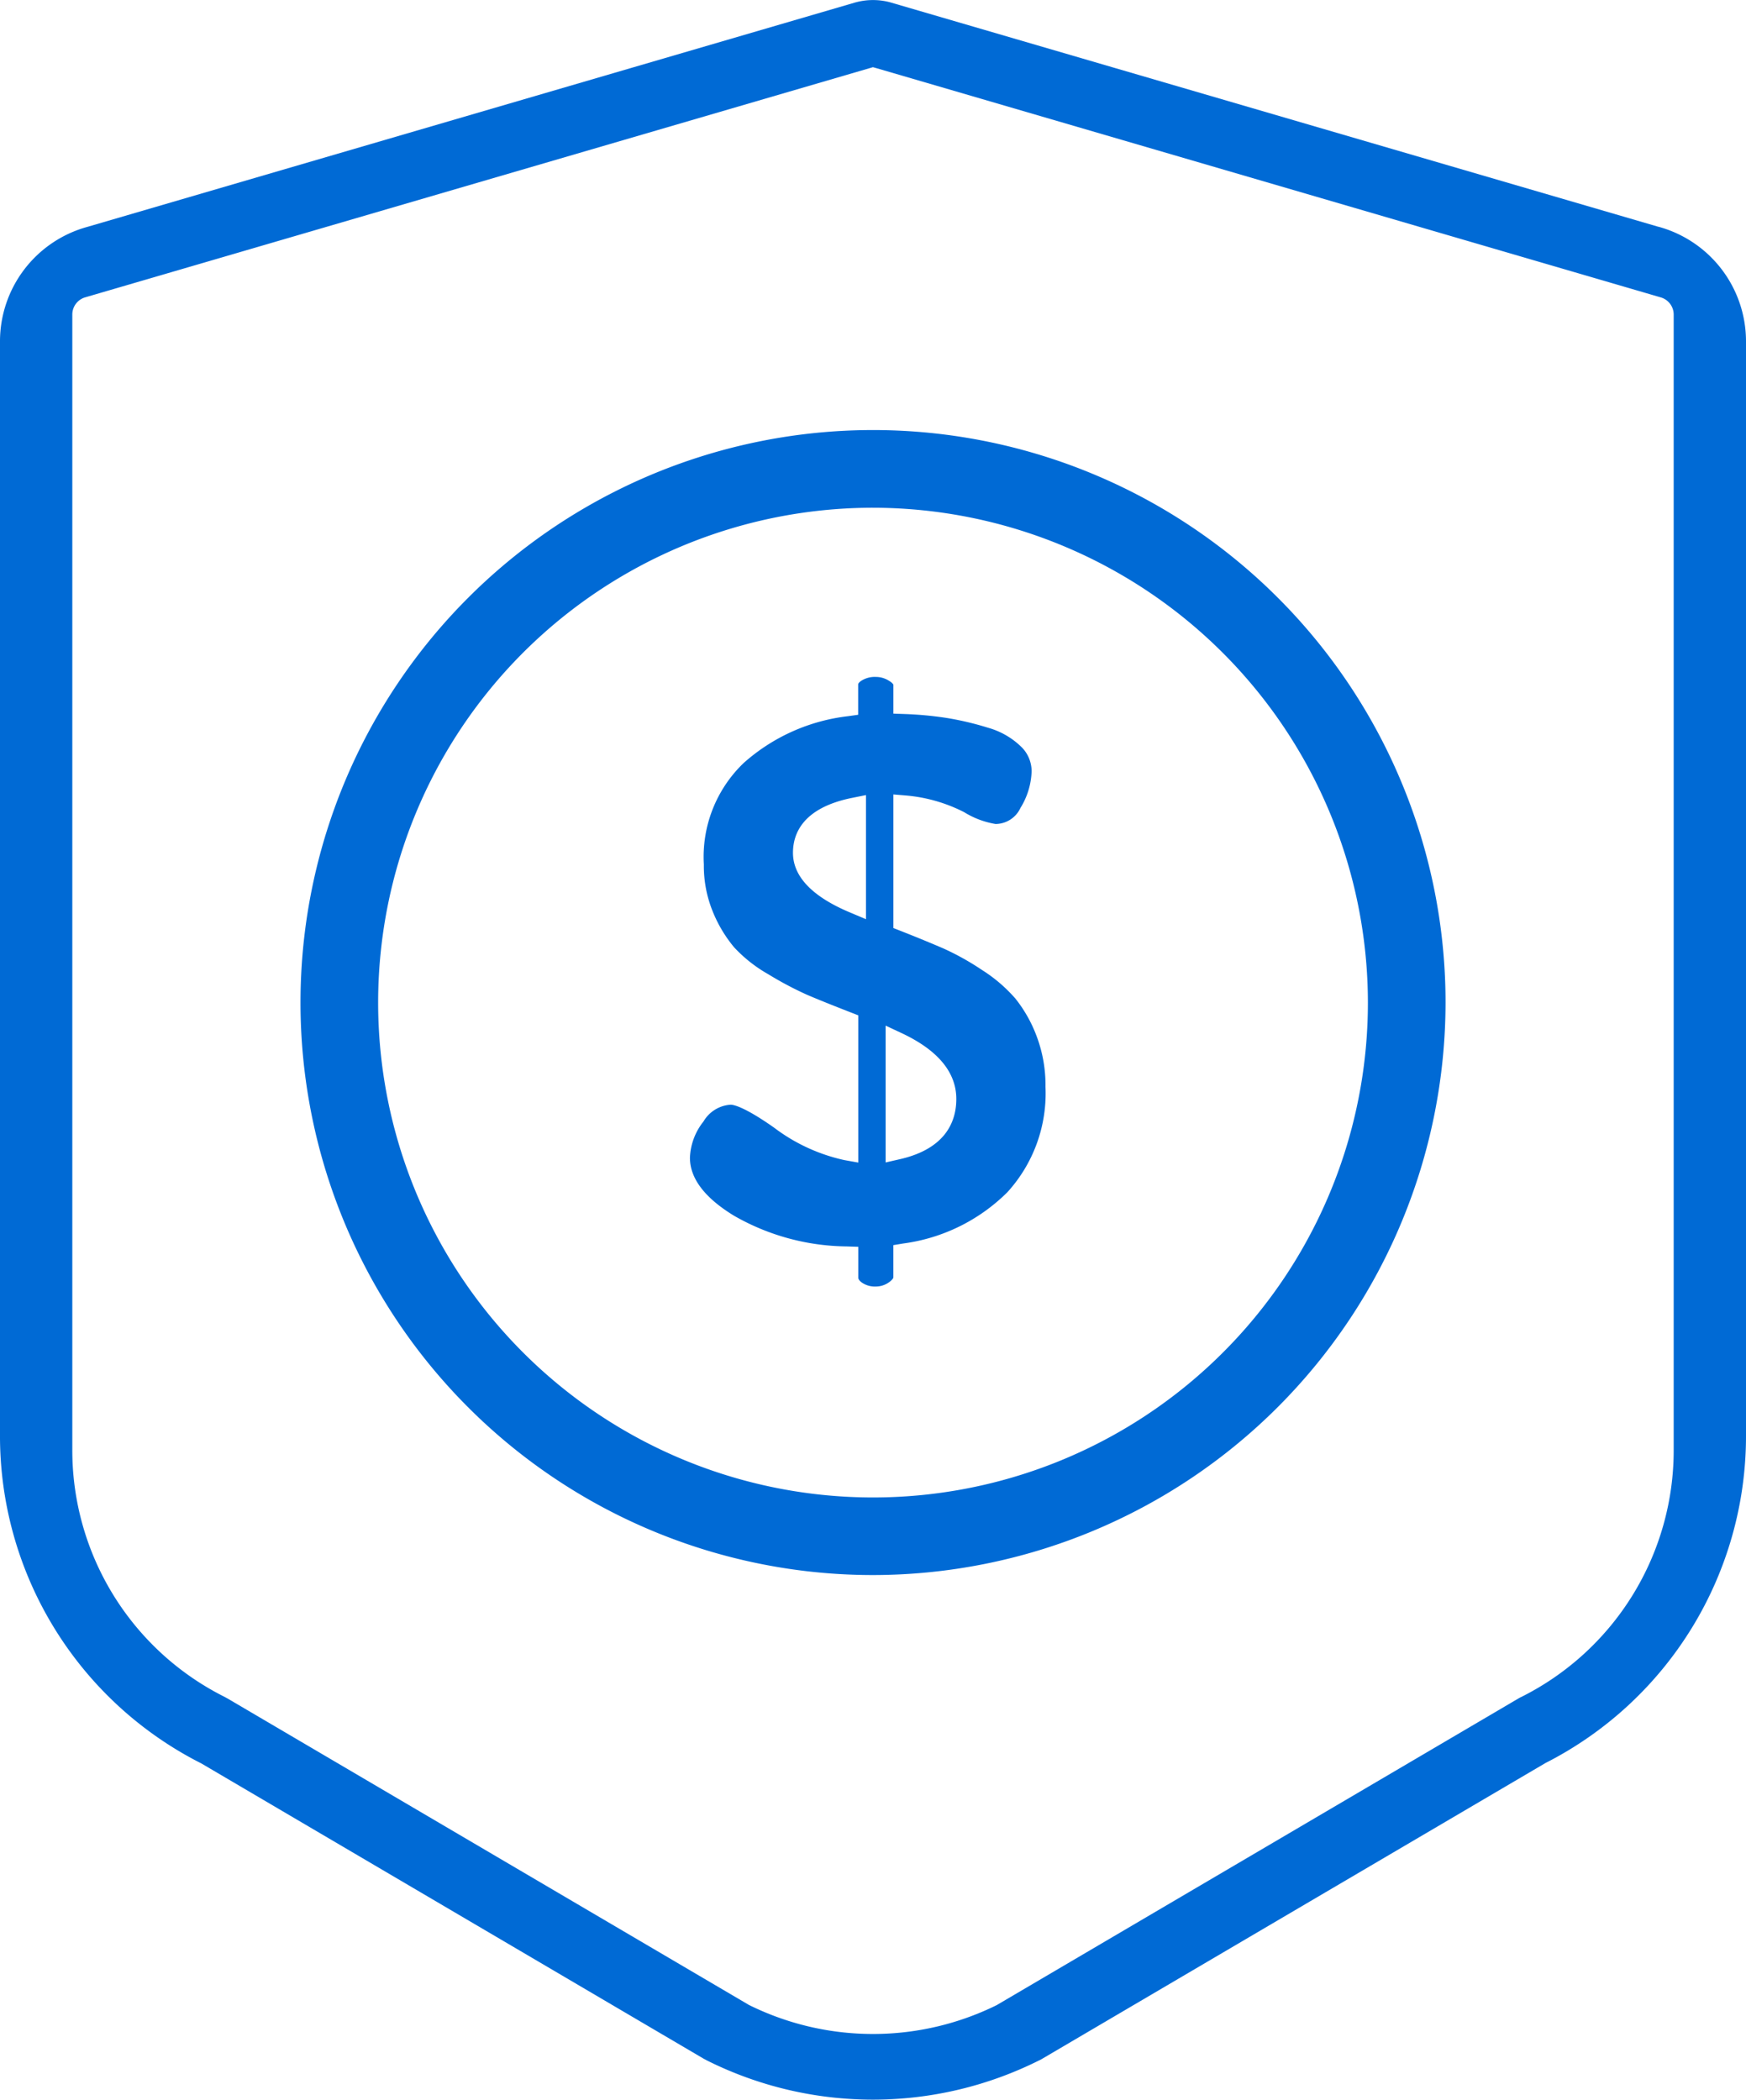 <svg xmlns="http://www.w3.org/2000/svg" width="74.006" height="89" viewBox="0 0 74.006 89">
  <g id="Group_13943" data-name="Group 13943" transform="translate(5361.5 13613)">
    <path id="Subtraction_25" data-name="Subtraction 25" d="M38,90a15.722,15.722,0,0,1-7.052-1.67l-.135-.073L9.529,75.745,9.5,75.731A15.548,15.548,0,0,1,1,61.831V15.463a5.032,5.032,0,0,1,3.706-4.847L37.266,1.1l.029-.007a2.808,2.808,0,0,1,1.417,0L71.29,10.612l.009,0a5.037,5.037,0,0,1,3.707,4.849V61.831a15.548,15.548,0,0,1-8.5,13.9L45.127,88.295l-.065.032A15.732,15.732,0,0,1,38,90ZM38,3.848h0L4.624,13.6a.759.759,0,0,0-.559.732V62.44a11.691,11.691,0,0,0,6.448,10.484l.14.076L32.73,85.977l.032.017a11.849,11.849,0,0,0,10.482,0L65.419,72.96l.068-.032A11.69,11.69,0,0,0,71.941,62.44V14.334a.759.759,0,0,0-.561-.732L38.144,3.888Z" transform="translate(-5362.5 -13614)" fill="#006ad5"/>
    <path id="Subtraction_26" data-name="Subtraction 26" d="M25.267,49.533A24.267,24.267,0,1,1,49.533,25.268,24.293,24.293,0,0,1,25.267,49.533Zm0-45.241A20.976,20.976,0,1,0,46.242,25.268,21,21,0,0,0,25.267,4.292Z" transform="translate(-5349.762 -13595.77)" fill="#006ad5"/>
    <path id="Subtraction_27" data-name="Subtraction 27" d="M8.878,26.839a.969.969,0,0,1-.59-.167c-.153-.111-.153-.185-.153-.217v-1.3l-.482-.016a9.775,9.775,0,0,1-4.783-1.3C1.629,23.083,1,22.258,1,21.381a2.612,2.612,0,0,1,.574-1.537,1.438,1.438,0,0,1,1.151-.712c.108,0,.56.07,1.839.971A7.626,7.626,0,0,0,7.546,21.48l.589.105V15.344l-.319-.124c-.77-.3-1.393-.55-1.85-.746a14.619,14.619,0,0,1-1.642-.87,6.015,6.015,0,0,1-1.45-1.142,5.68,5.68,0,0,1-.9-1.5,5.126,5.126,0,0,1-.385-2.013,5.51,5.51,0,0,1,1.687-4.3A8.036,8.036,0,0,1,7.7,2.664l.43-.06V1.319c0-.056.076-.118.14-.161A1.056,1.056,0,0,1,8.878,1a1.029,1.029,0,0,1,.58.177.5.5,0,0,1,.165.147V2.555l.481.017a15.231,15.231,0,0,1,1.742.161,12.8,12.8,0,0,1,1.795.422,3.282,3.282,0,0,1,1.381.787,1.448,1.448,0,0,1,.46,1.064,3.128,3.128,0,0,1-.472,1.545,1.17,1.17,0,0,1-1.058.682,3.652,3.652,0,0,1-1.328-.5,6.67,6.67,0,0,0-2.459-.707l-.542-.045v5.663l.316.124c.693.273,1.305.525,1.818.747a11.249,11.249,0,0,1,1.626.909,6.405,6.405,0,0,1,1.412,1.21,5.81,5.81,0,0,1,.9,1.595,5.872,5.872,0,0,1,.375,2.143,6.222,6.222,0,0,1-1.613,4.467,7.689,7.689,0,0,1-4.417,2.176l-.418.069v1.372c0,.018-.033.092-.181.2A.956.956,0,0,1,8.878,26.839ZM9.294,15.78v5.8l.612-.14c1.97-.452,2.384-1.636,2.384-2.55,0-1.122-.768-2.056-2.281-2.775ZM8.461,6.008l-.6.121C5.8,6.548,5.367,7.625,5.367,8.454c0,1,.808,1.851,2.4,2.522l.694.293Z" transform="translate(-5333.256 -13585.306)" fill="#006ad5"/>
  </g>
</svg>
